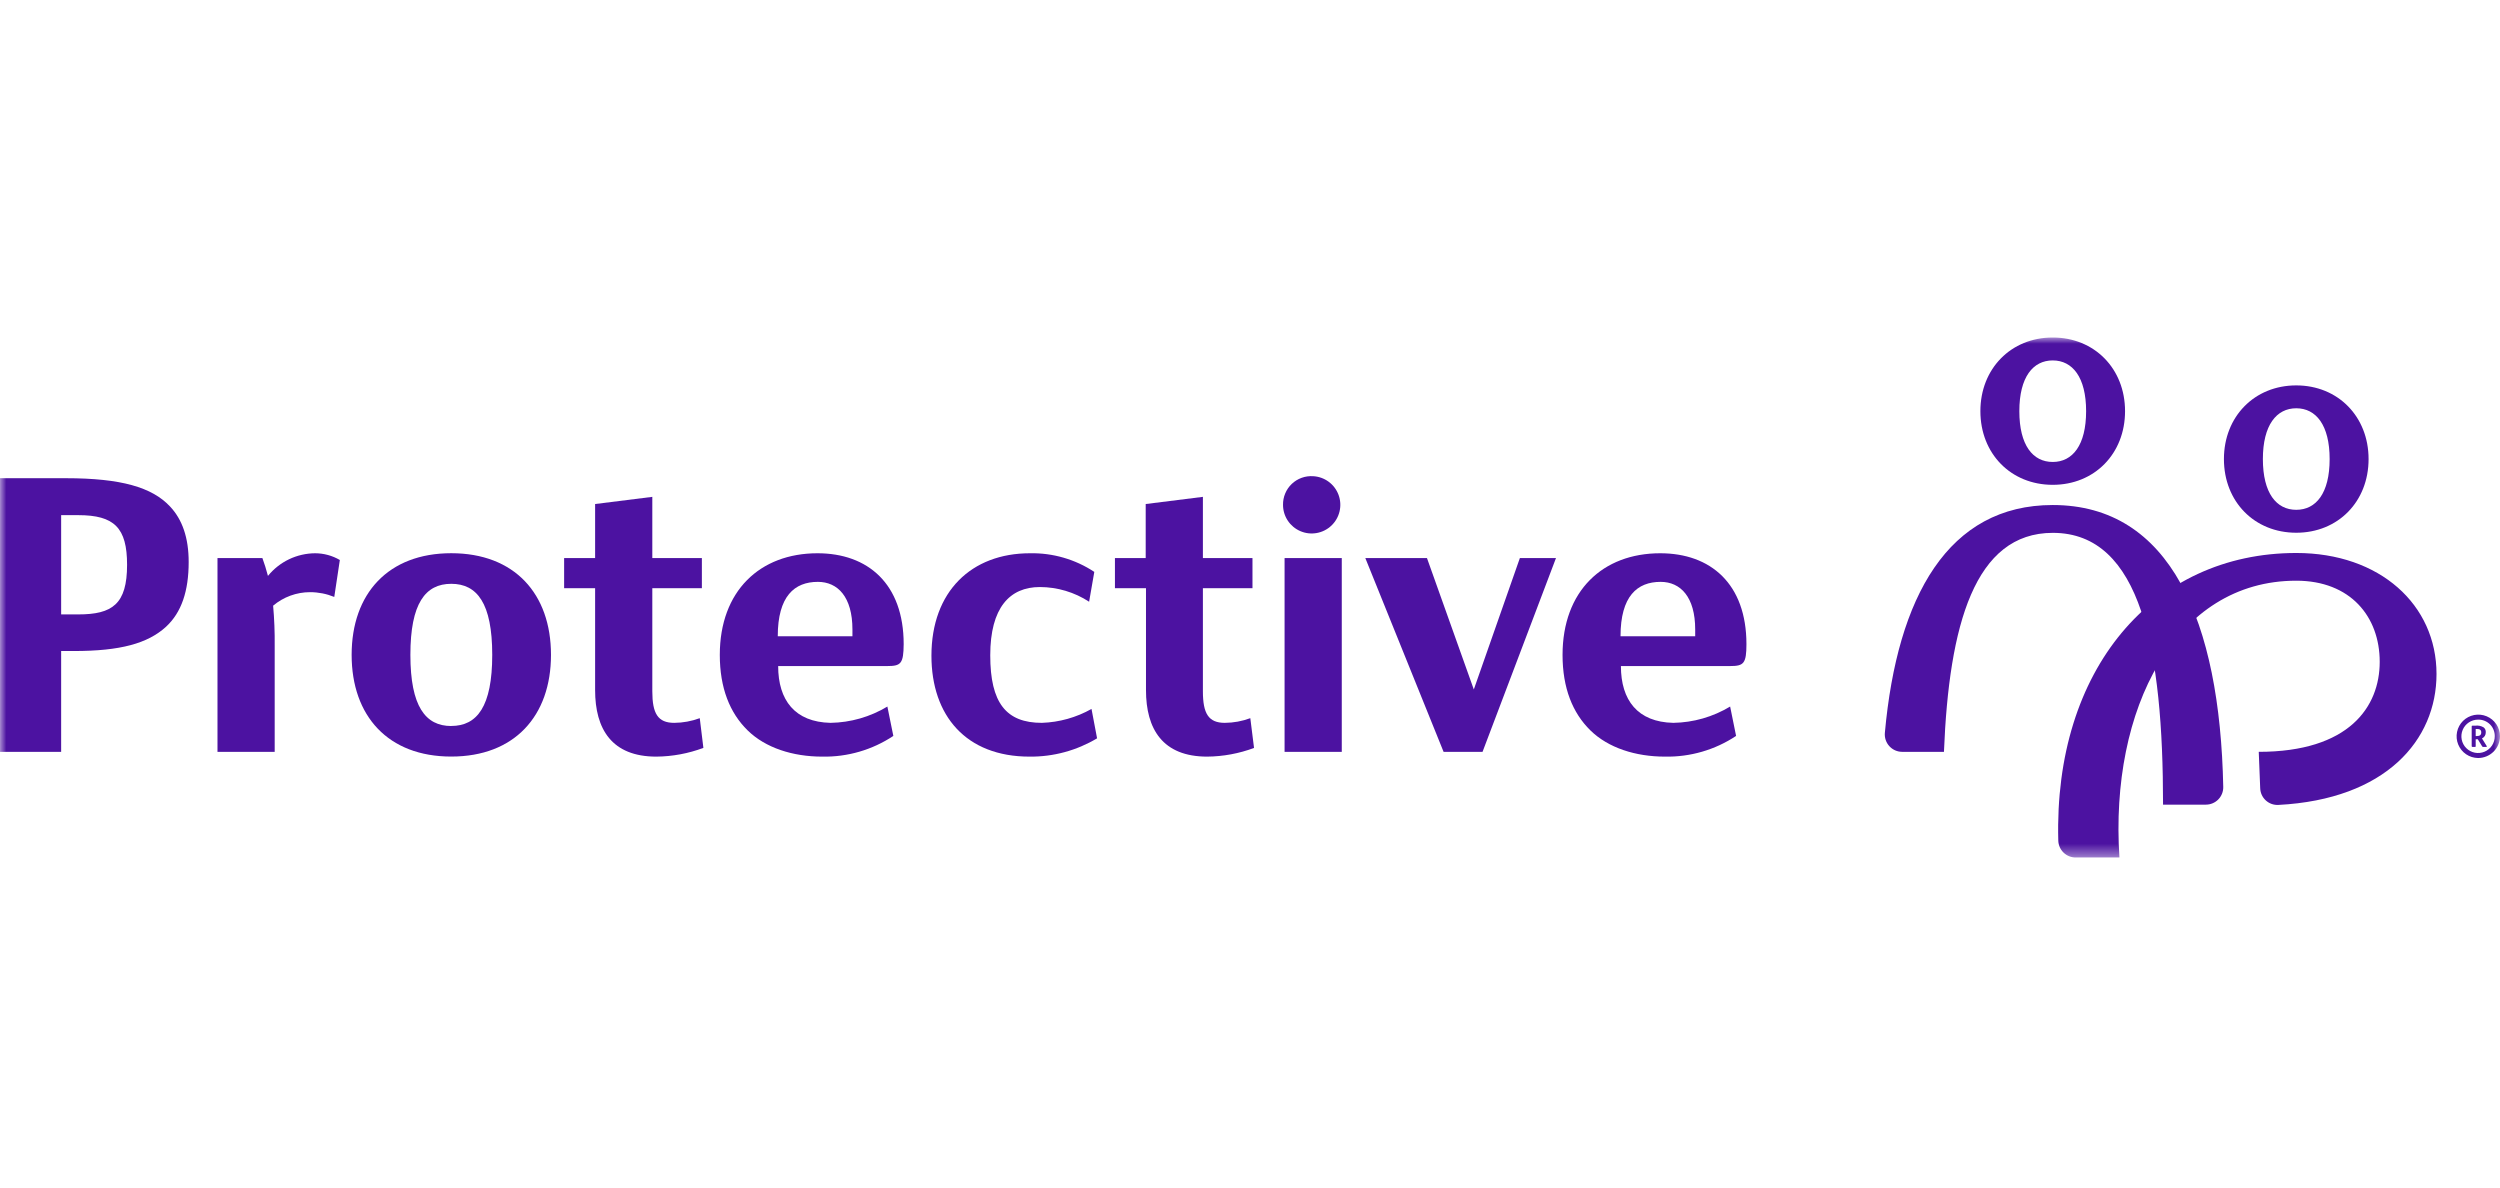 <svg width="200" height="95" viewBox="0 0 200 95" fill="none" xmlns="http://www.w3.org/2000/svg">
<mask id="mask0_1396_85" style="mask-type:luminance" maskUnits="userSpaceOnUse" x="0" y="27" width="200" height="42">
<path d="M200 27H0V68.595H200V27Z" fill="white"/>
</mask>
<g mask="url(#mask0_1396_85)">
<path d="M5.275 38.257C9.69 38.257 12.169 38.987 13.598 40.514C14.586 41.559 15.094 43.019 15.094 44.965C15.094 47.283 14.52 48.997 13.282 50.141C11.818 51.477 9.628 52.082 5.911 52.082H4.892V60.147H-0.004V38.257H5.275ZM4.892 49.153H6.258C8.991 49.153 10.166 48.33 10.166 45.183C10.166 42.227 9.151 41.212 6.258 41.212H4.892V49.153Z" fill="#4C12A1"/>
<path d="M21.436 46.073C21.893 45.51 22.469 45.056 23.122 44.742C23.776 44.429 24.491 44.265 25.215 44.261C25.909 44.264 26.589 44.45 27.187 44.8L26.742 47.755C26.127 47.504 25.47 47.374 24.806 47.373C23.724 47.374 22.677 47.757 21.85 48.454C21.945 49.521 21.987 50.592 21.975 51.663V60.147H17.399V44.644H20.991C21.151 45.085 21.307 45.565 21.436 46.073Z" fill="#4C12A1"/>
<path d="M36.102 44.257C41.154 44.257 44.079 47.497 44.079 52.389C44.079 57.281 41.154 60.525 36.102 60.525C31.05 60.525 28.131 57.285 28.131 52.389C28.131 47.493 31.055 44.257 36.102 44.257ZM36.102 58.077C38.168 58.077 39.379 56.52 39.379 52.389C39.379 48.258 38.168 46.705 36.102 46.705C34.037 46.705 32.831 48.258 32.831 52.389C32.831 56.52 34.042 58.082 36.102 58.082V58.077Z" fill="#4C12A1"/>
<path d="M70.99 53.284H62.253C62.253 56.017 63.588 57.766 66.445 57.828C68.049 57.802 69.617 57.352 70.99 56.524L71.467 58.874C69.784 59.991 67.801 60.569 65.782 60.53C63.428 60.53 61.238 59.831 59.809 58.429C58.38 57.027 57.584 55.033 57.584 52.393C57.584 47.279 60.793 44.261 65.4 44.261C69.432 44.261 72.294 46.709 72.294 51.534C72.281 53.092 72.072 53.284 70.99 53.284ZM68.195 50.902V50.359C68.195 47.755 67.02 46.549 65.431 46.549C63.557 46.549 62.221 47.693 62.221 50.902H68.195Z" fill="#4C12A1"/>
<path d="M87.129 48.138C85.957 47.375 84.589 46.967 83.191 46.963C80.778 46.963 79.22 48.614 79.22 52.425C79.22 56.235 80.489 57.828 83.35 57.828C84.744 57.781 86.106 57.399 87.321 56.715L87.766 59.066C86.135 60.043 84.264 60.55 82.363 60.53C77.28 60.53 74.515 57.254 74.515 52.456C74.515 47.31 77.725 44.261 82.394 44.261C84.222 44.224 86.018 44.744 87.544 45.752L87.129 48.138Z" fill="#4C12A1"/>
<path d="M55.981 57.454C55.327 57.696 54.636 57.823 53.938 57.828C52.629 57.828 52.185 57.085 52.185 55.304V47.056H56.15V44.644H52.185V39.748L47.609 40.322V44.644H45.13V47.056H47.609V55.211C47.609 58.327 48.944 60.53 52.505 60.53C53.791 60.519 55.066 60.283 56.271 59.831L55.981 57.454Z" fill="#4C12A1"/>
<path d="M100.025 57.454C99.372 57.697 98.682 57.823 97.986 57.828C96.677 57.828 96.232 57.085 96.232 55.304V47.056H100.198V44.644H96.232V39.748L91.656 40.322V44.644H89.195V47.056H91.679V55.211C91.679 58.327 93.014 60.53 96.575 60.53C97.855 60.518 99.123 60.283 100.323 59.836L100.025 57.454Z" fill="#4C12A1"/>
<path d="M105.054 38.096C105.502 38.12 105.933 38.274 106.294 38.54C106.655 38.806 106.929 39.172 107.085 39.593C107.24 40.013 107.268 40.47 107.166 40.907C107.064 41.343 106.837 41.74 106.511 42.049C106.186 42.358 105.777 42.564 105.336 42.642C104.895 42.721 104.44 42.669 104.028 42.491C103.616 42.314 103.265 42.02 103.019 41.646C102.772 41.271 102.641 40.833 102.642 40.384C102.637 40.072 102.696 39.762 102.818 39.474C102.938 39.185 103.118 38.925 103.345 38.71C103.572 38.495 103.841 38.33 104.135 38.224C104.429 38.118 104.742 38.075 105.054 38.096ZM107.342 44.644V60.147H102.766V44.644H107.342Z" fill="#4C12A1"/>
<path d="M114.157 44.644L117.905 55.157L121.59 44.644H124.479L118.603 60.147H115.487L109.225 44.644H114.157Z" fill="#4C12A1"/>
<path d="M138.411 53.284H129.673C129.673 56.017 131.009 57.766 133.866 57.828C135.47 57.802 137.037 57.352 138.411 56.524L138.887 58.874C137.203 59.992 135.219 60.569 133.198 60.53C130.848 60.53 128.659 59.831 127.23 58.429C125.801 57.027 125.004 55.033 125.004 52.393C125.004 47.279 128.213 44.261 132.82 44.261C136.853 44.261 139.715 46.709 139.715 51.534C139.715 53.092 139.492 53.284 138.411 53.284ZM135.616 50.902V50.359C135.616 47.755 134.44 46.549 132.851 46.549C130.977 46.549 129.642 47.693 129.642 50.902H135.616Z" fill="#4C12A1"/>
<path d="M164.218 40.402C155.877 40.402 151.781 47.689 150.789 58.625C150.771 58.818 150.794 59.012 150.855 59.196C150.916 59.379 151.015 59.548 151.145 59.691C151.276 59.834 151.434 59.949 151.611 60.028C151.788 60.106 151.98 60.147 152.173 60.147H155.516C155.921 49.985 157.973 42.628 164.227 42.628C171.322 42.628 173.044 52.108 173.044 64.371H176.471C176.656 64.371 176.838 64.335 177.008 64.263C177.178 64.192 177.332 64.088 177.461 63.957C177.591 63.825 177.692 63.67 177.761 63.498C177.83 63.327 177.863 63.144 177.86 62.96C177.593 49.656 173.618 40.402 164.218 40.402Z" fill="#4C12A1"/>
<path d="M164.218 27C160.88 27 158.431 29.493 158.431 32.893C158.431 36.294 160.871 38.786 164.218 38.786C167.565 38.786 170.004 36.294 170.004 32.893C170.004 29.493 167.556 27 164.218 27ZM164.218 36.957C162.629 36.957 161.547 35.622 161.547 32.893C161.547 30.165 162.642 28.834 164.218 28.834C165.794 28.834 166.889 30.169 166.889 32.893C166.889 35.617 165.807 36.957 164.218 36.957Z" fill="#4C12A1"/>
<path d="M183.7 30.832C180.362 30.832 177.914 33.321 177.914 36.726C177.914 40.131 180.353 42.619 183.7 42.619C187.047 42.619 189.486 40.126 189.486 36.726C189.486 33.325 187.038 30.832 183.7 30.832ZM183.7 40.785C182.111 40.785 181.03 39.45 181.03 36.726C181.03 34.002 182.124 32.662 183.7 32.662C185.276 32.662 186.371 33.997 186.371 36.726C186.371 39.454 185.289 40.785 183.7 40.785Z" fill="#4C12A1"/>
<path d="M169.554 68.595C168.771 56.738 174.006 46.456 183.7 46.456C188.035 46.456 190.377 49.331 190.377 52.945C190.377 56.56 187.915 60.147 180.7 60.147L180.816 63.058C180.822 63.242 180.864 63.422 180.94 63.589C181.016 63.756 181.126 63.907 181.261 64.031C181.396 64.155 181.554 64.251 181.727 64.314C181.9 64.376 182.083 64.403 182.267 64.394C190.862 63.948 194.921 59.212 194.921 53.92C194.921 48.374 190.386 44.239 183.705 44.239C172.216 44.239 164.298 53.586 164.663 67.242C164.671 67.605 164.821 67.95 165.08 68.204C165.34 68.458 165.689 68.6 166.052 68.6L169.554 68.595Z" fill="#4C12A1"/>
<path d="M198.246 60.641C197.904 60.638 197.57 60.533 197.287 60.34C197.004 60.148 196.785 59.876 196.656 59.558C196.527 59.241 196.495 58.893 196.563 58.557C196.632 58.222 196.798 57.914 197.041 57.673C197.284 57.432 197.594 57.268 197.929 57.202C198.265 57.136 198.613 57.171 198.929 57.302C199.246 57.433 199.516 57.655 199.707 57.94C199.897 58.224 199.999 58.558 200 58.901C199.998 59.364 199.812 59.807 199.483 60.134C199.154 60.46 198.71 60.642 198.246 60.641ZM198.246 57.57C197.982 57.57 197.724 57.648 197.505 57.795C197.285 57.942 197.114 58.15 197.013 58.394C196.912 58.638 196.885 58.907 196.937 59.166C196.988 59.425 197.115 59.663 197.302 59.849C197.489 60.036 197.727 60.163 197.986 60.215C198.245 60.266 198.514 60.24 198.757 60.139C199.001 60.038 199.21 59.867 199.357 59.647C199.503 59.428 199.582 59.169 199.582 58.905C199.586 58.729 199.554 58.553 199.489 58.389C199.423 58.225 199.325 58.076 199.2 57.952C199.075 57.827 198.926 57.728 198.763 57.663C198.598 57.597 198.423 57.566 198.246 57.57ZM198.932 59.675C198.967 59.724 198.932 59.755 198.896 59.755H198.665C198.645 59.758 198.625 59.754 198.607 59.744C198.59 59.734 198.576 59.72 198.567 59.702L198.224 59.141H198.055V59.689C198.055 59.733 198.055 59.755 197.988 59.755H197.801C197.752 59.755 197.735 59.733 197.735 59.689V58.135C197.735 58.082 197.735 58.055 197.801 58.055H198.015C198.248 58.021 198.485 58.068 198.687 58.189C198.747 58.234 198.795 58.295 198.825 58.364C198.855 58.434 198.868 58.509 198.861 58.585C198.865 58.687 198.838 58.788 198.784 58.876C198.73 58.963 198.651 59.032 198.558 59.074L198.932 59.675ZM198.166 58.318H198.055V58.883H198.153C198.38 58.883 198.5 58.798 198.5 58.594C198.5 58.389 198.371 58.318 198.166 58.318Z" fill="#4C12A1"/>
</g>
</svg>
